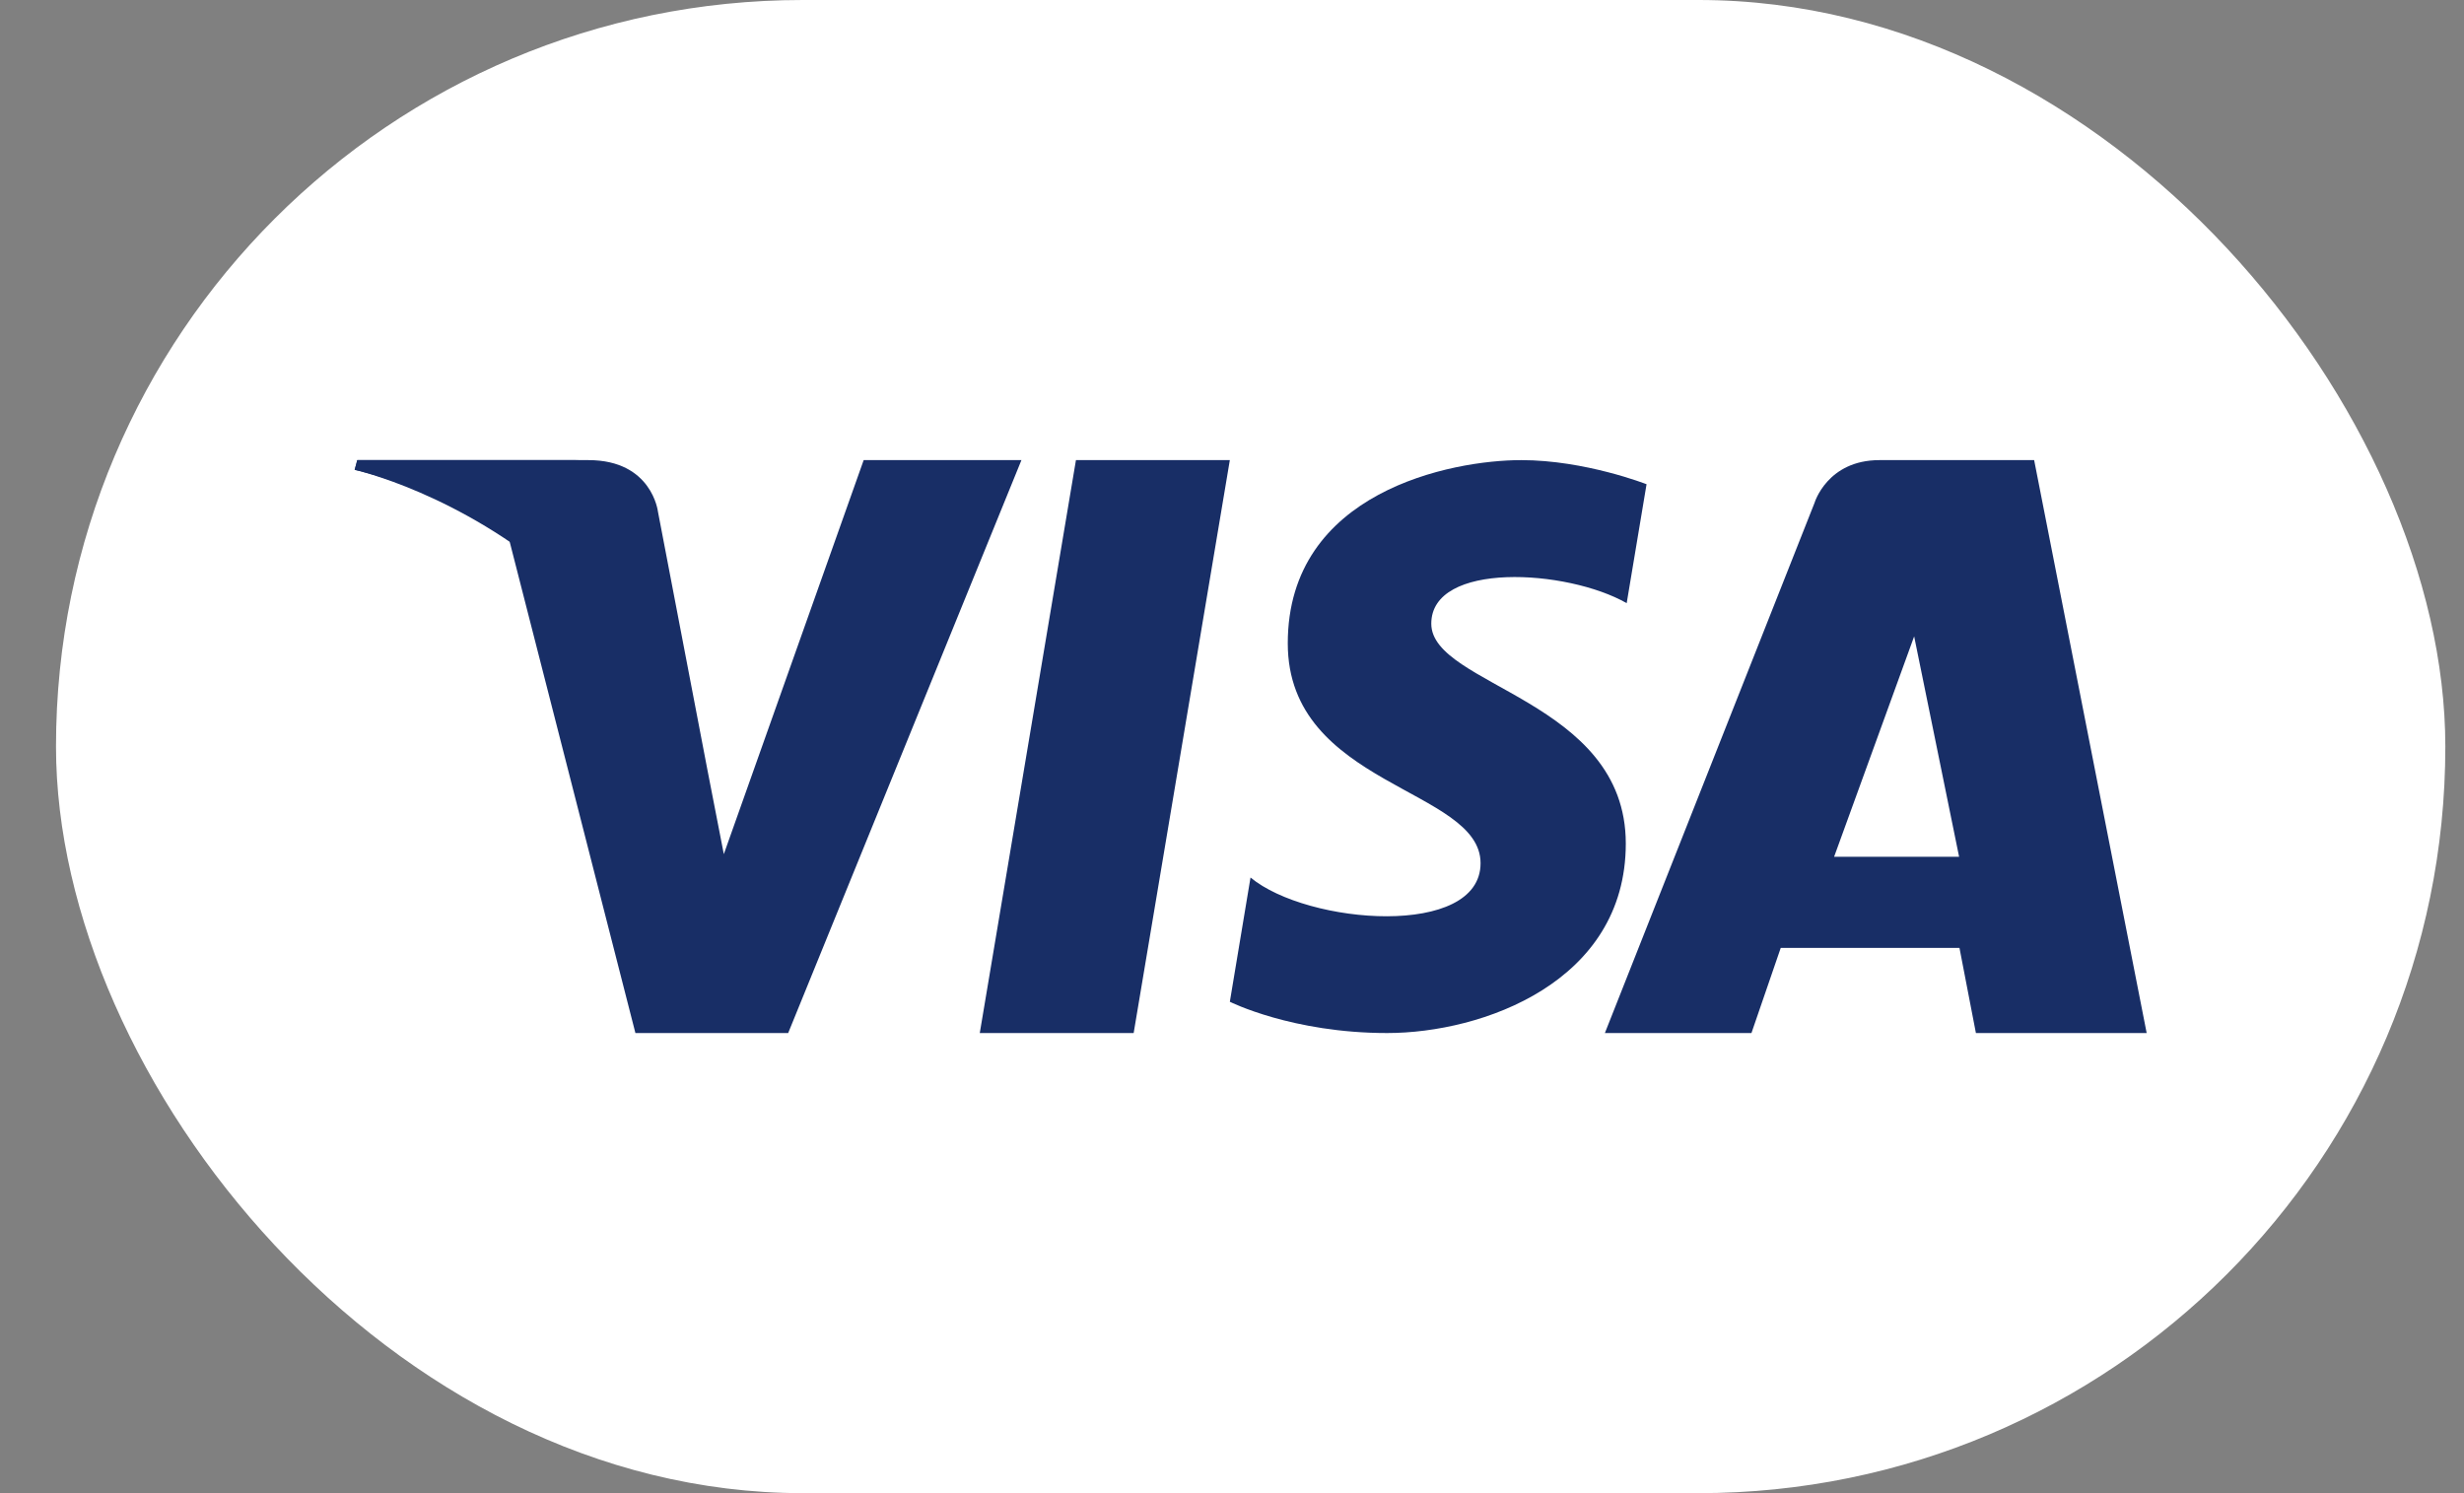 <svg width="33" height="20" viewBox="0 0 33 20" fill="none" xmlns="http://www.w3.org/2000/svg">
<rect x="0" y="0" width="33" height="20" fill="#808080" stroke="none"/>
<rect x="0.75" width="32" height="20" rx="10" fill="white"/>
<path fill-rule="evenodd" clip-rule="evenodd" d="M15.183 13.837H13.122L14.41 6.163H16.471L15.183 13.837Z" fill="#182E66"/>
<path fill-rule="evenodd" clip-rule="evenodd" d="M11.567 6.163L9.694 11.441L9.473 10.305L9.473 10.305L8.812 6.854C8.812 6.854 8.733 6.163 7.881 6.163H4.786L4.75 6.293C4.75 6.293 5.697 6.493 6.804 7.17L8.51 13.837H10.556L13.68 6.163H11.567Z" fill="#182E66"/>
<path fill-rule="evenodd" clip-rule="evenodd" d="M24.564 11.476L25.636 8.524L26.238 11.476H24.564ZM28.75 13.837L27.243 6.163H25.171C24.472 6.163 24.302 6.735 24.302 6.735L21.494 13.837H23.457L23.849 12.697H26.243L26.463 13.837H28.75Z" fill="#182E66"/>
<path fill-rule="evenodd" clip-rule="evenodd" d="M21.786 8.079L22.052 6.486C22.052 6.486 21.23 6.163 20.373 6.163C19.447 6.163 17.247 6.582 17.247 8.617C17.247 10.533 19.829 10.557 19.829 11.562C19.829 12.568 17.513 12.388 16.748 11.754L16.471 13.418C16.471 13.418 17.304 13.837 18.578 13.837C19.852 13.837 21.774 13.155 21.774 11.299C21.774 9.371 19.169 9.192 19.169 8.354C19.169 7.516 20.987 7.623 21.786 8.079Z" fill="#182E66"/>
<path fill-rule="evenodd" clip-rule="evenodd" d="M9.215 10.295L8.59 6.853C8.59 6.853 8.515 6.163 7.71 6.163H4.784L4.75 6.293C4.75 6.293 6.156 6.606 7.505 7.778C8.795 8.899 9.215 10.295 9.215 10.295Z" fill="#182E66"/>
</svg>
